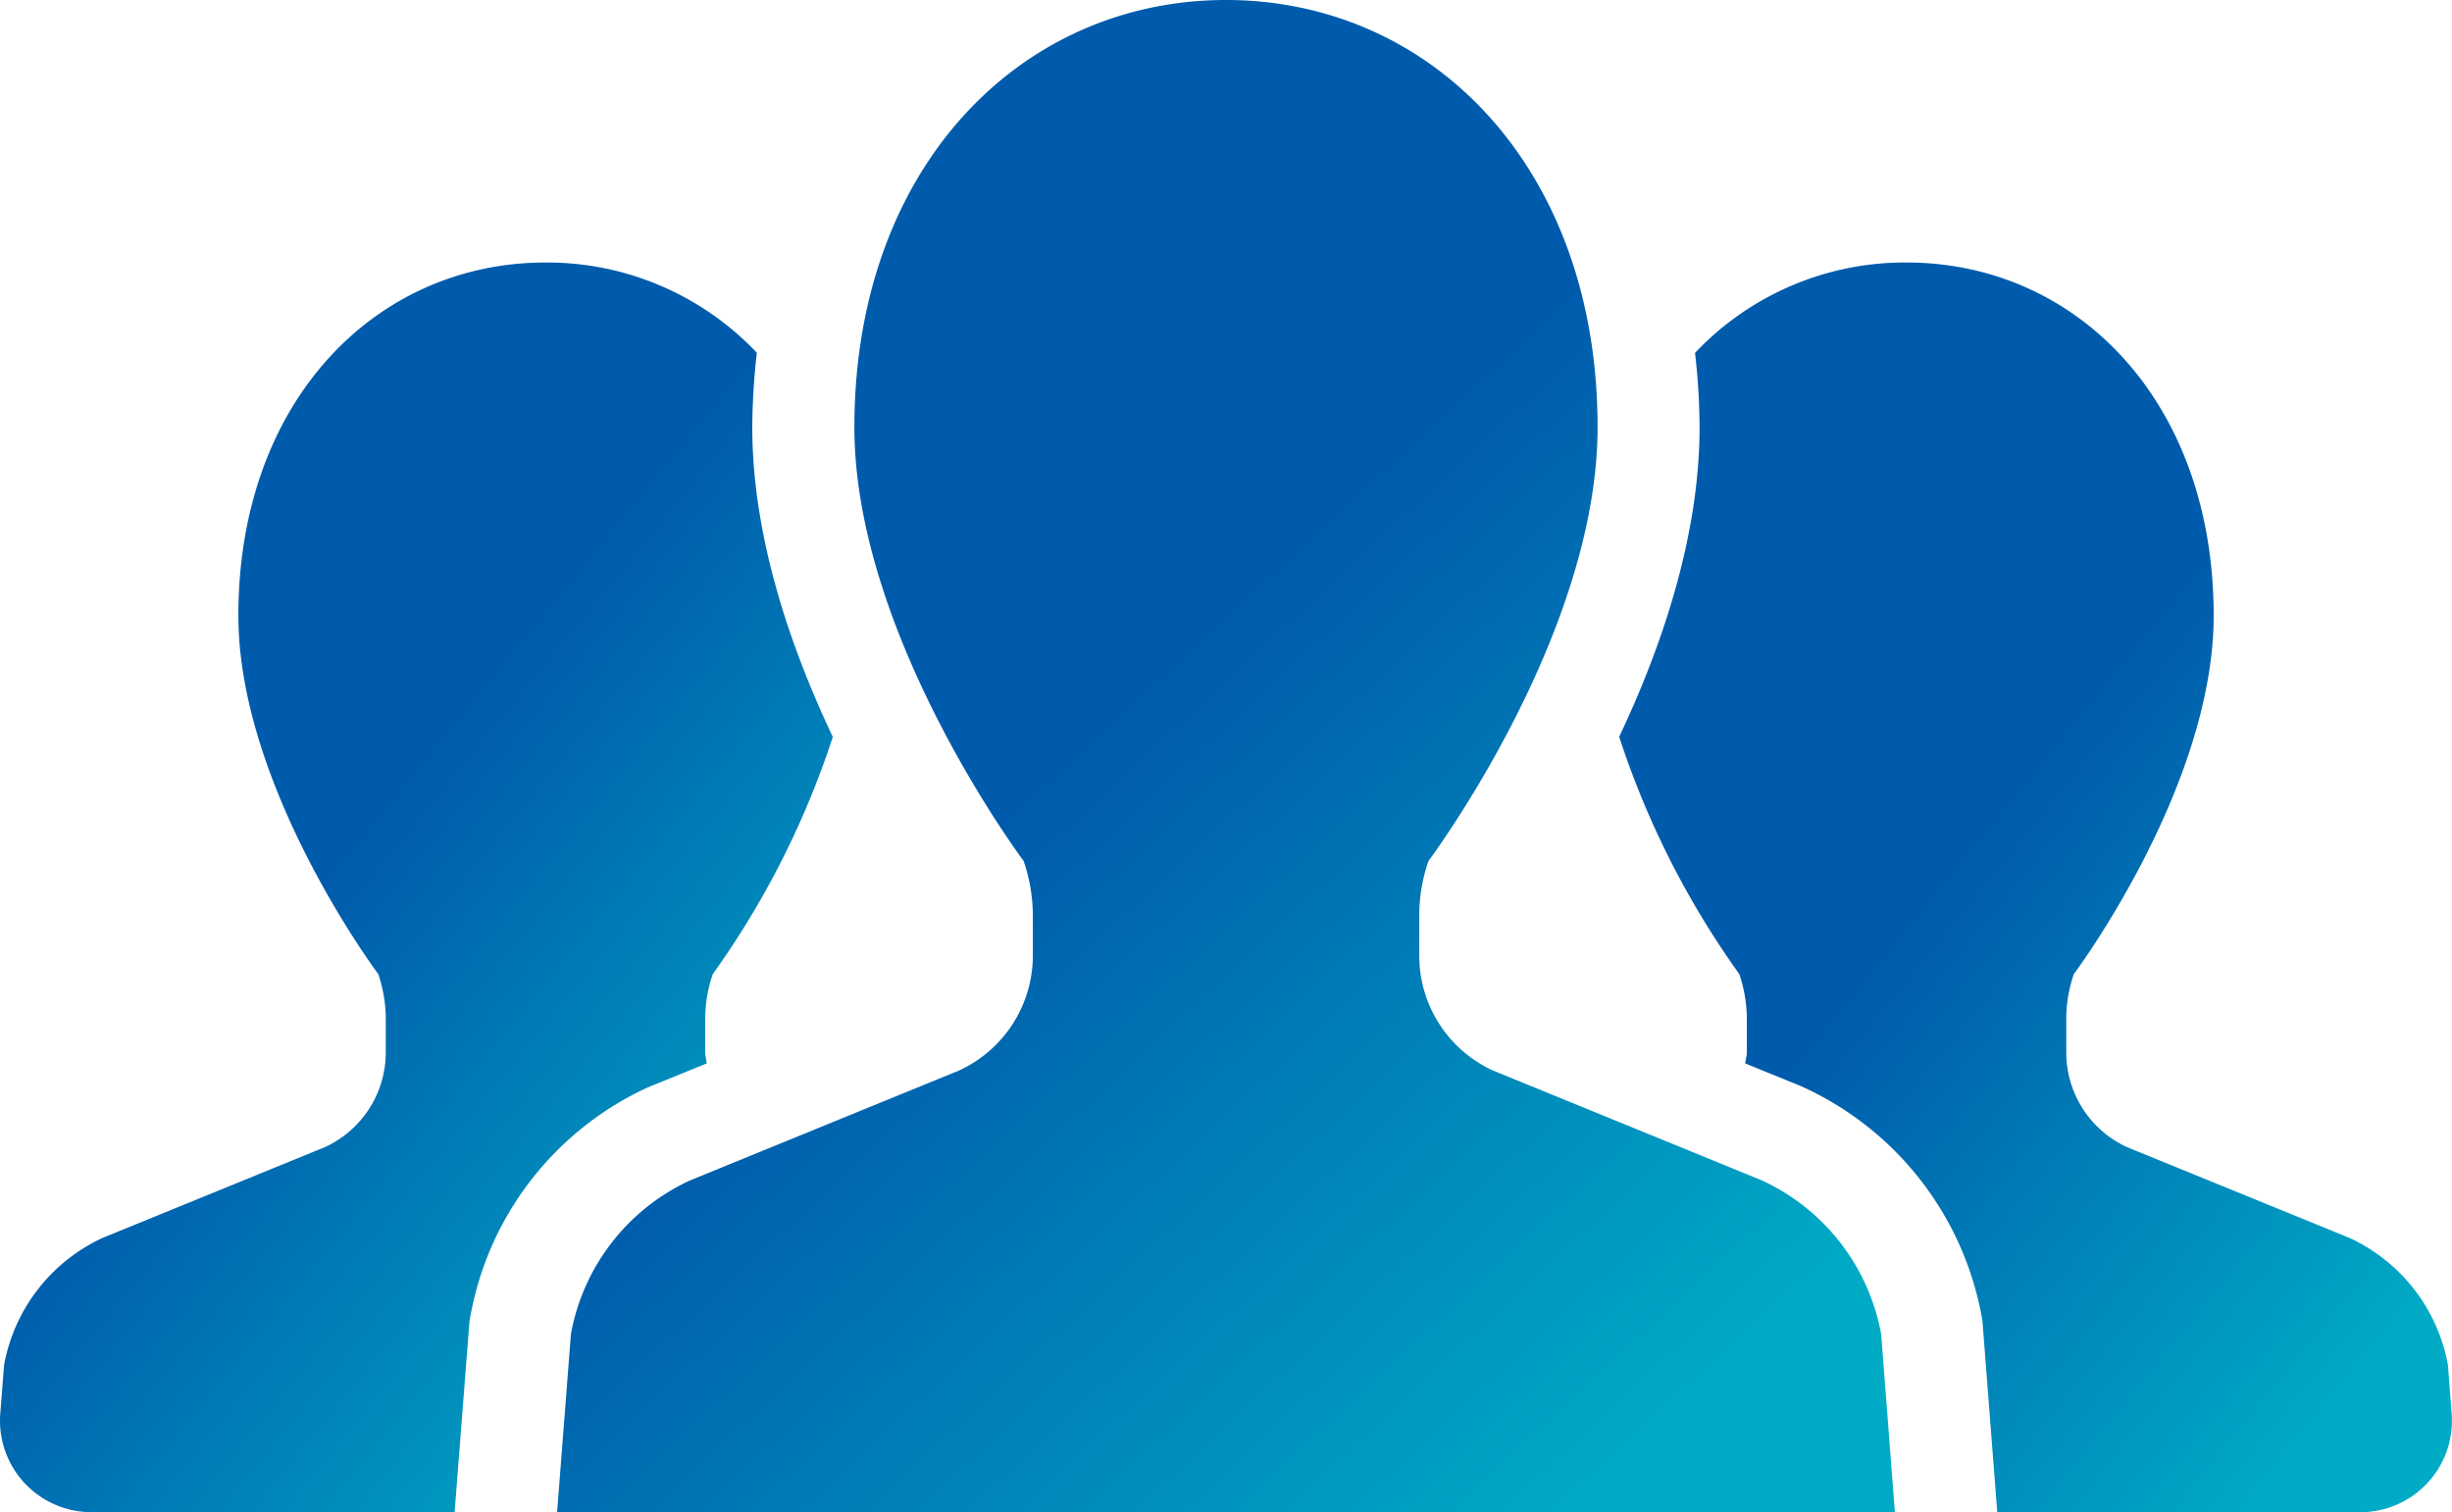 <svg xmlns="http://www.w3.org/2000/svg" xmlns:xlink="http://www.w3.org/1999/xlink" width="162.106" height="100" viewBox="0 0 162.106 100">
  <defs>
    <linearGradient id="linear-gradient" x1="0.458" y1="0.444" x2="0.86" y2="0.938" gradientUnits="objectBoundingBox">
      <stop offset="0" stop-color="#005bac"/>
      <stop offset="1" stop-color="#00acc5"/>
    </linearGradient>
  </defs>
  <g id="人物アイコン_チーム" data-name="人物アイコン　チーム" transform="translate(0.001 -98.078)">
    <path id="Path_3854" data-name="Path 3854" d="M46.722,205.87c-.025-.252-.1-.485-.1-.737v-2.162a9.116,9.116,0,0,1,.5-3.008,57.6,57.6,0,0,0,7.935-15.687c-2.79-5.887-5.323-13.214-5.323-20.476a45.761,45.761,0,0,1,.3-4.927,19.086,19.086,0,0,0-13.976-5.966c-11.205,0-20.3,9.142-20.3,23.35,0,11.368,9.251,23.706,9.251,23.706a9.377,9.377,0,0,1,.495,3.008v2.162a6.9,6.9,0,0,1-4.027,6.273l-14.688,6a11.543,11.543,0,0,0-6.52,8.4l-.252,3.23a6.049,6.049,0,0,0,6.031,6.51H30.055l.984-12.65.064-.341a20.7,20.7,0,0,1,11.71-15.094Z" transform="translate(0 -37.469)" fill="url(#linear-gradient)"/>
    <path id="Path_3855" data-name="Path 3855" d="M392.9,225.806a11.526,11.526,0,0,0-6.515-8.4l-14.7-6a6.892,6.892,0,0,1-4.017-6.273V202.97a9.119,9.119,0,0,1,.5-3.008s9.246-12.338,9.246-23.706c0-14.208-9.088-23.35-20.313-23.35a19.091,19.091,0,0,0-13.976,5.976,44.225,44.225,0,0,1,.3,4.917c0,7.257-2.528,14.584-5.313,20.471a57.457,57.457,0,0,0,7.94,15.692,9.38,9.38,0,0,1,.5,3.008v2.162c0,.252-.084.485-.109.737l3.641,1.484a20.824,20.824,0,0,1,11.982,15.192l.06.346.98,12.655h24.018a6.049,6.049,0,0,0,6.025-6.51Z" transform="translate(-231.065 -37.469)" fill="url(#linear-gradient)"/>
    <path id="Path_3856" data-name="Path 3856" d="M195.964,176.133l-17.78-7.267a8.356,8.356,0,0,1-4.863-7.589v-2.622a11.007,11.007,0,0,1,.609-3.641s11.181-14.92,11.181-28.683c0-17.2-11-28.253-24.567-28.253s-24.567,11.057-24.567,28.253c0,13.763,11.19,28.683,11.19,28.683a11.266,11.266,0,0,1,.609,3.641v2.622a8.373,8.373,0,0,1-4.873,7.589l-17.78,7.267a13.917,13.917,0,0,0-7.886,10.166l-.915,11.779h88.444L203.86,186.3A13.955,13.955,0,0,0,195.964,176.133Z" transform="translate(-79.493)" fill="url(#linear-gradient)"/>
  </g>
</svg>

